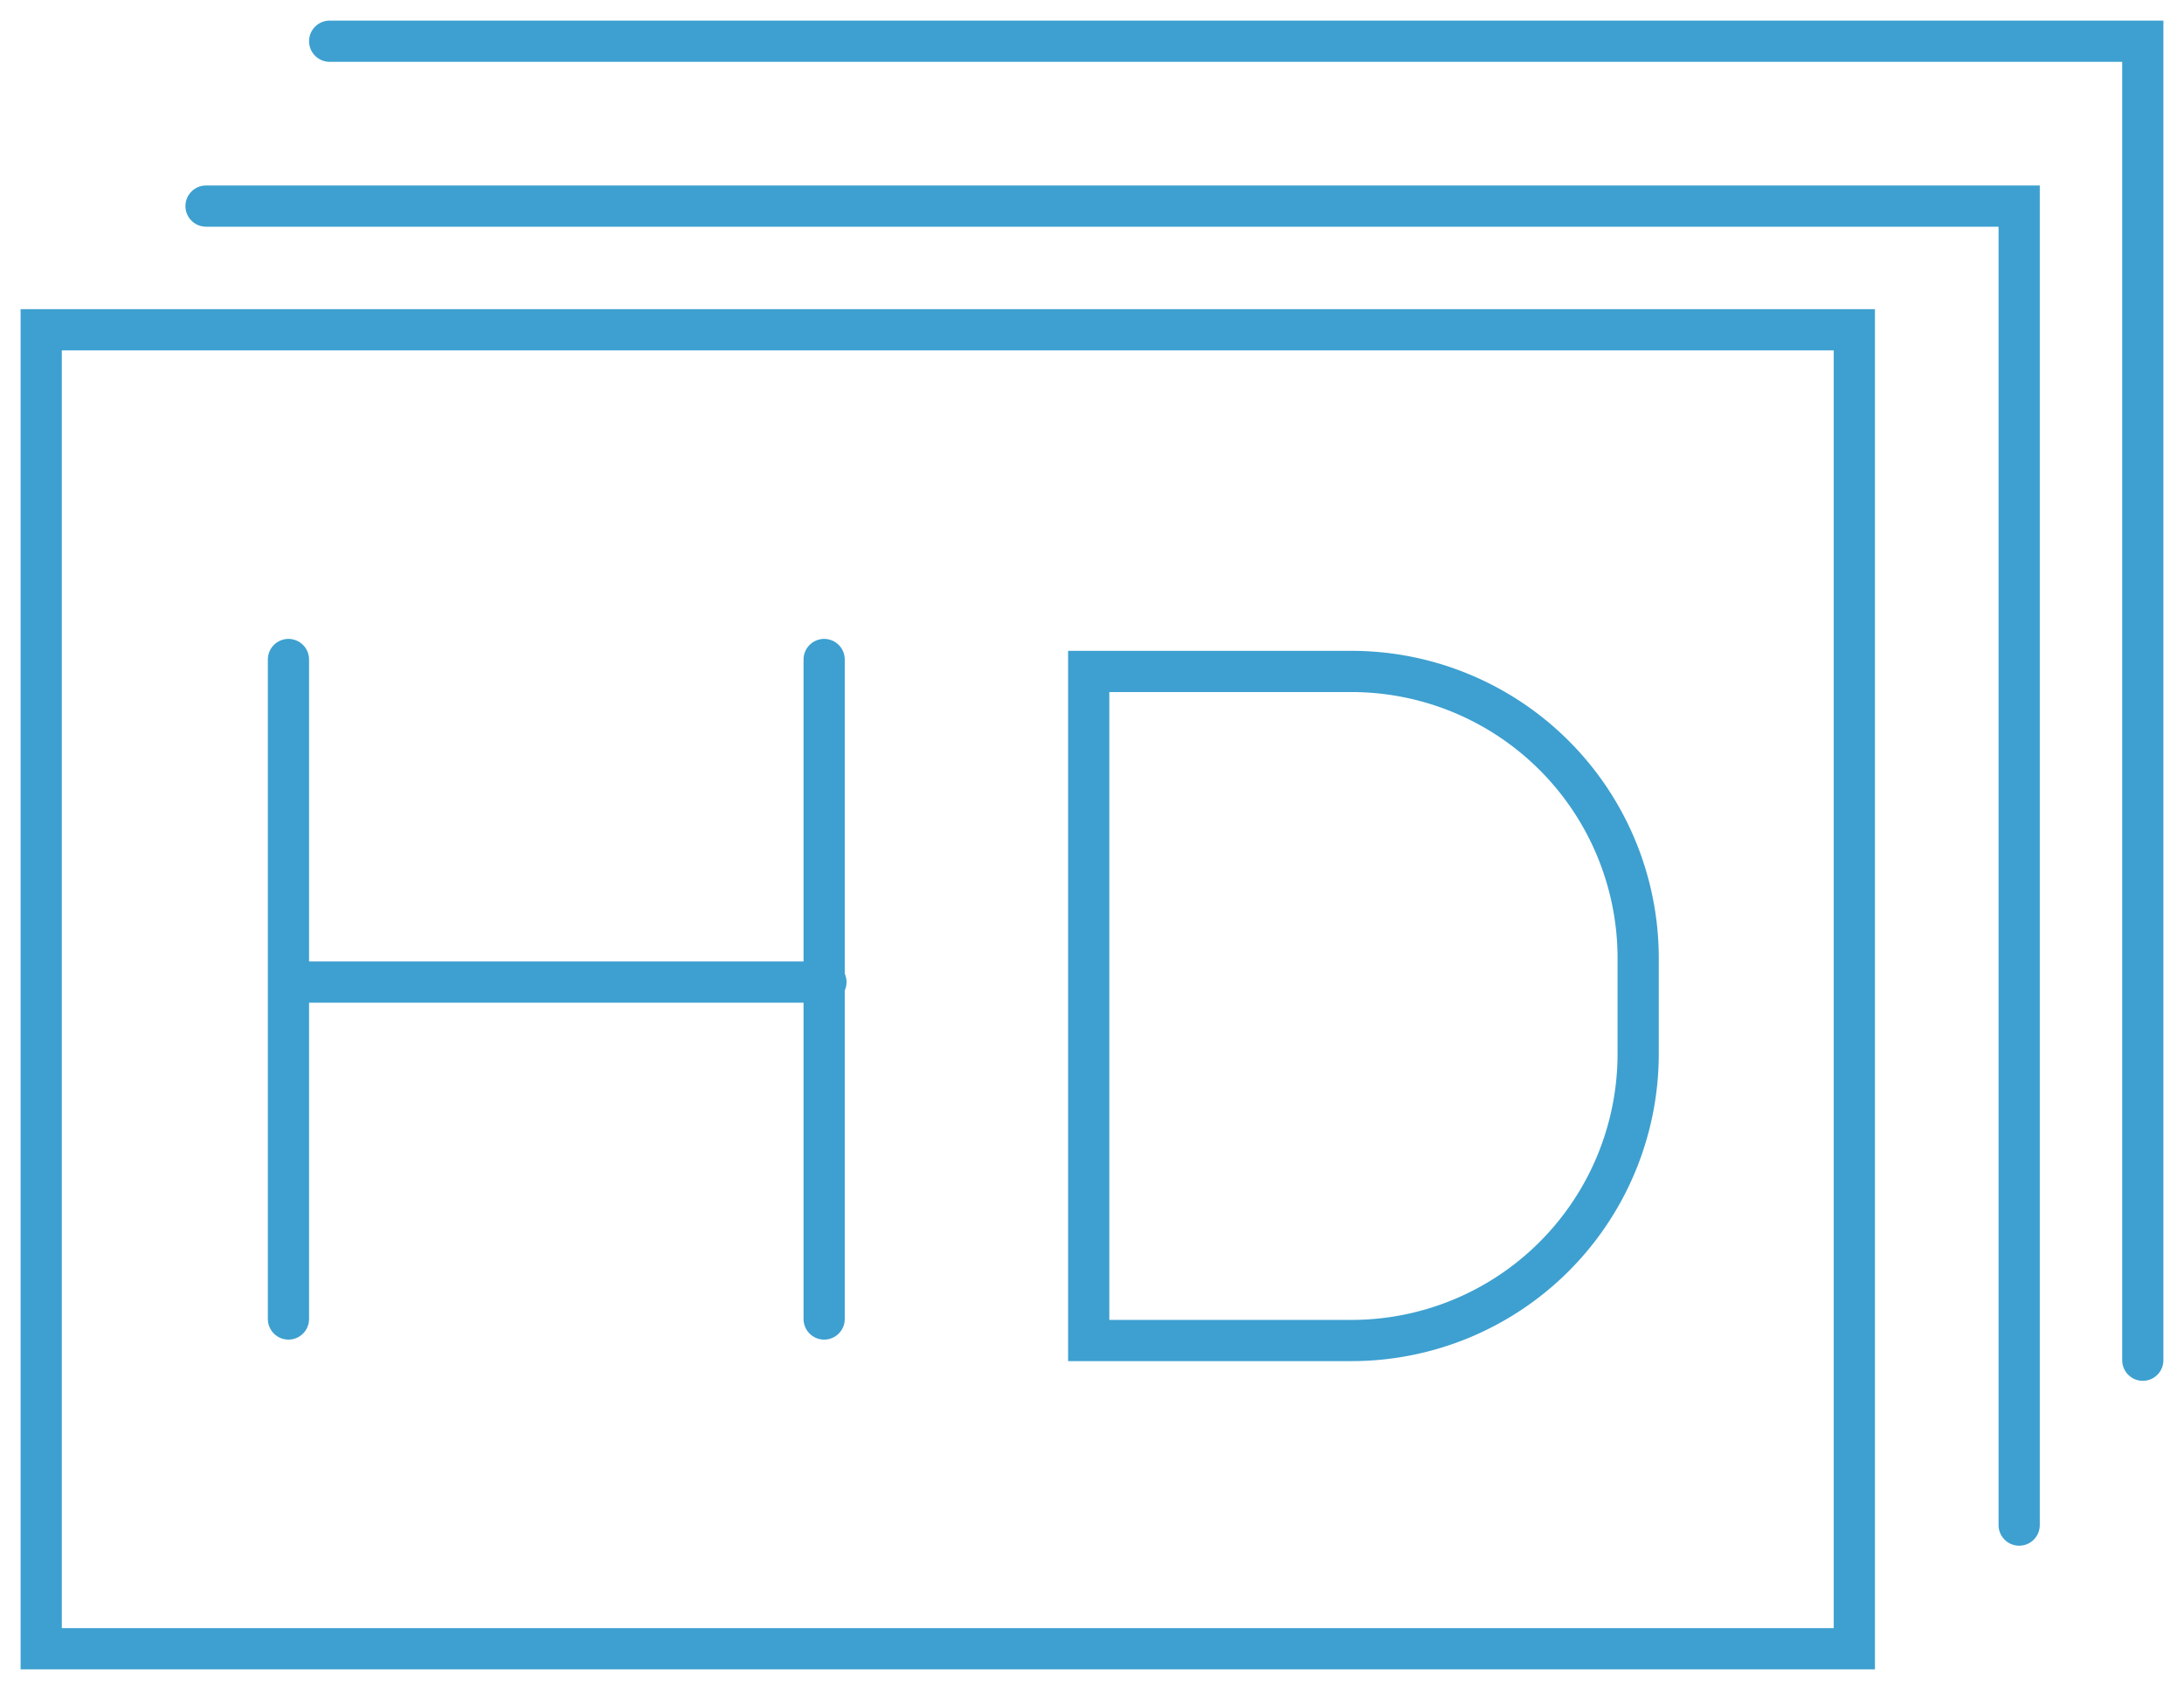 <svg xmlns="http://www.w3.org/2000/svg" width="53" height="41" viewBox="0 0 53 41">
    <g fill="none" fill-rule="evenodd" stroke="#3DA0D0" stroke-linecap="round">
        <path d="M1 40h44V8H1z"/>
        <path d="M5 5h44v32"/>
        <path d="M8 1h44v32M7 32V16M20 16v16"/>
        <path d="M32.797 32.522H26.42V16.29h6.377a6.957 6.957 0 0 1 6.957 6.956v2.32a6.957 6.957 0 0 1-6.957 6.956zM7.29 23.826h12.753"/>
    </g>
</svg>
